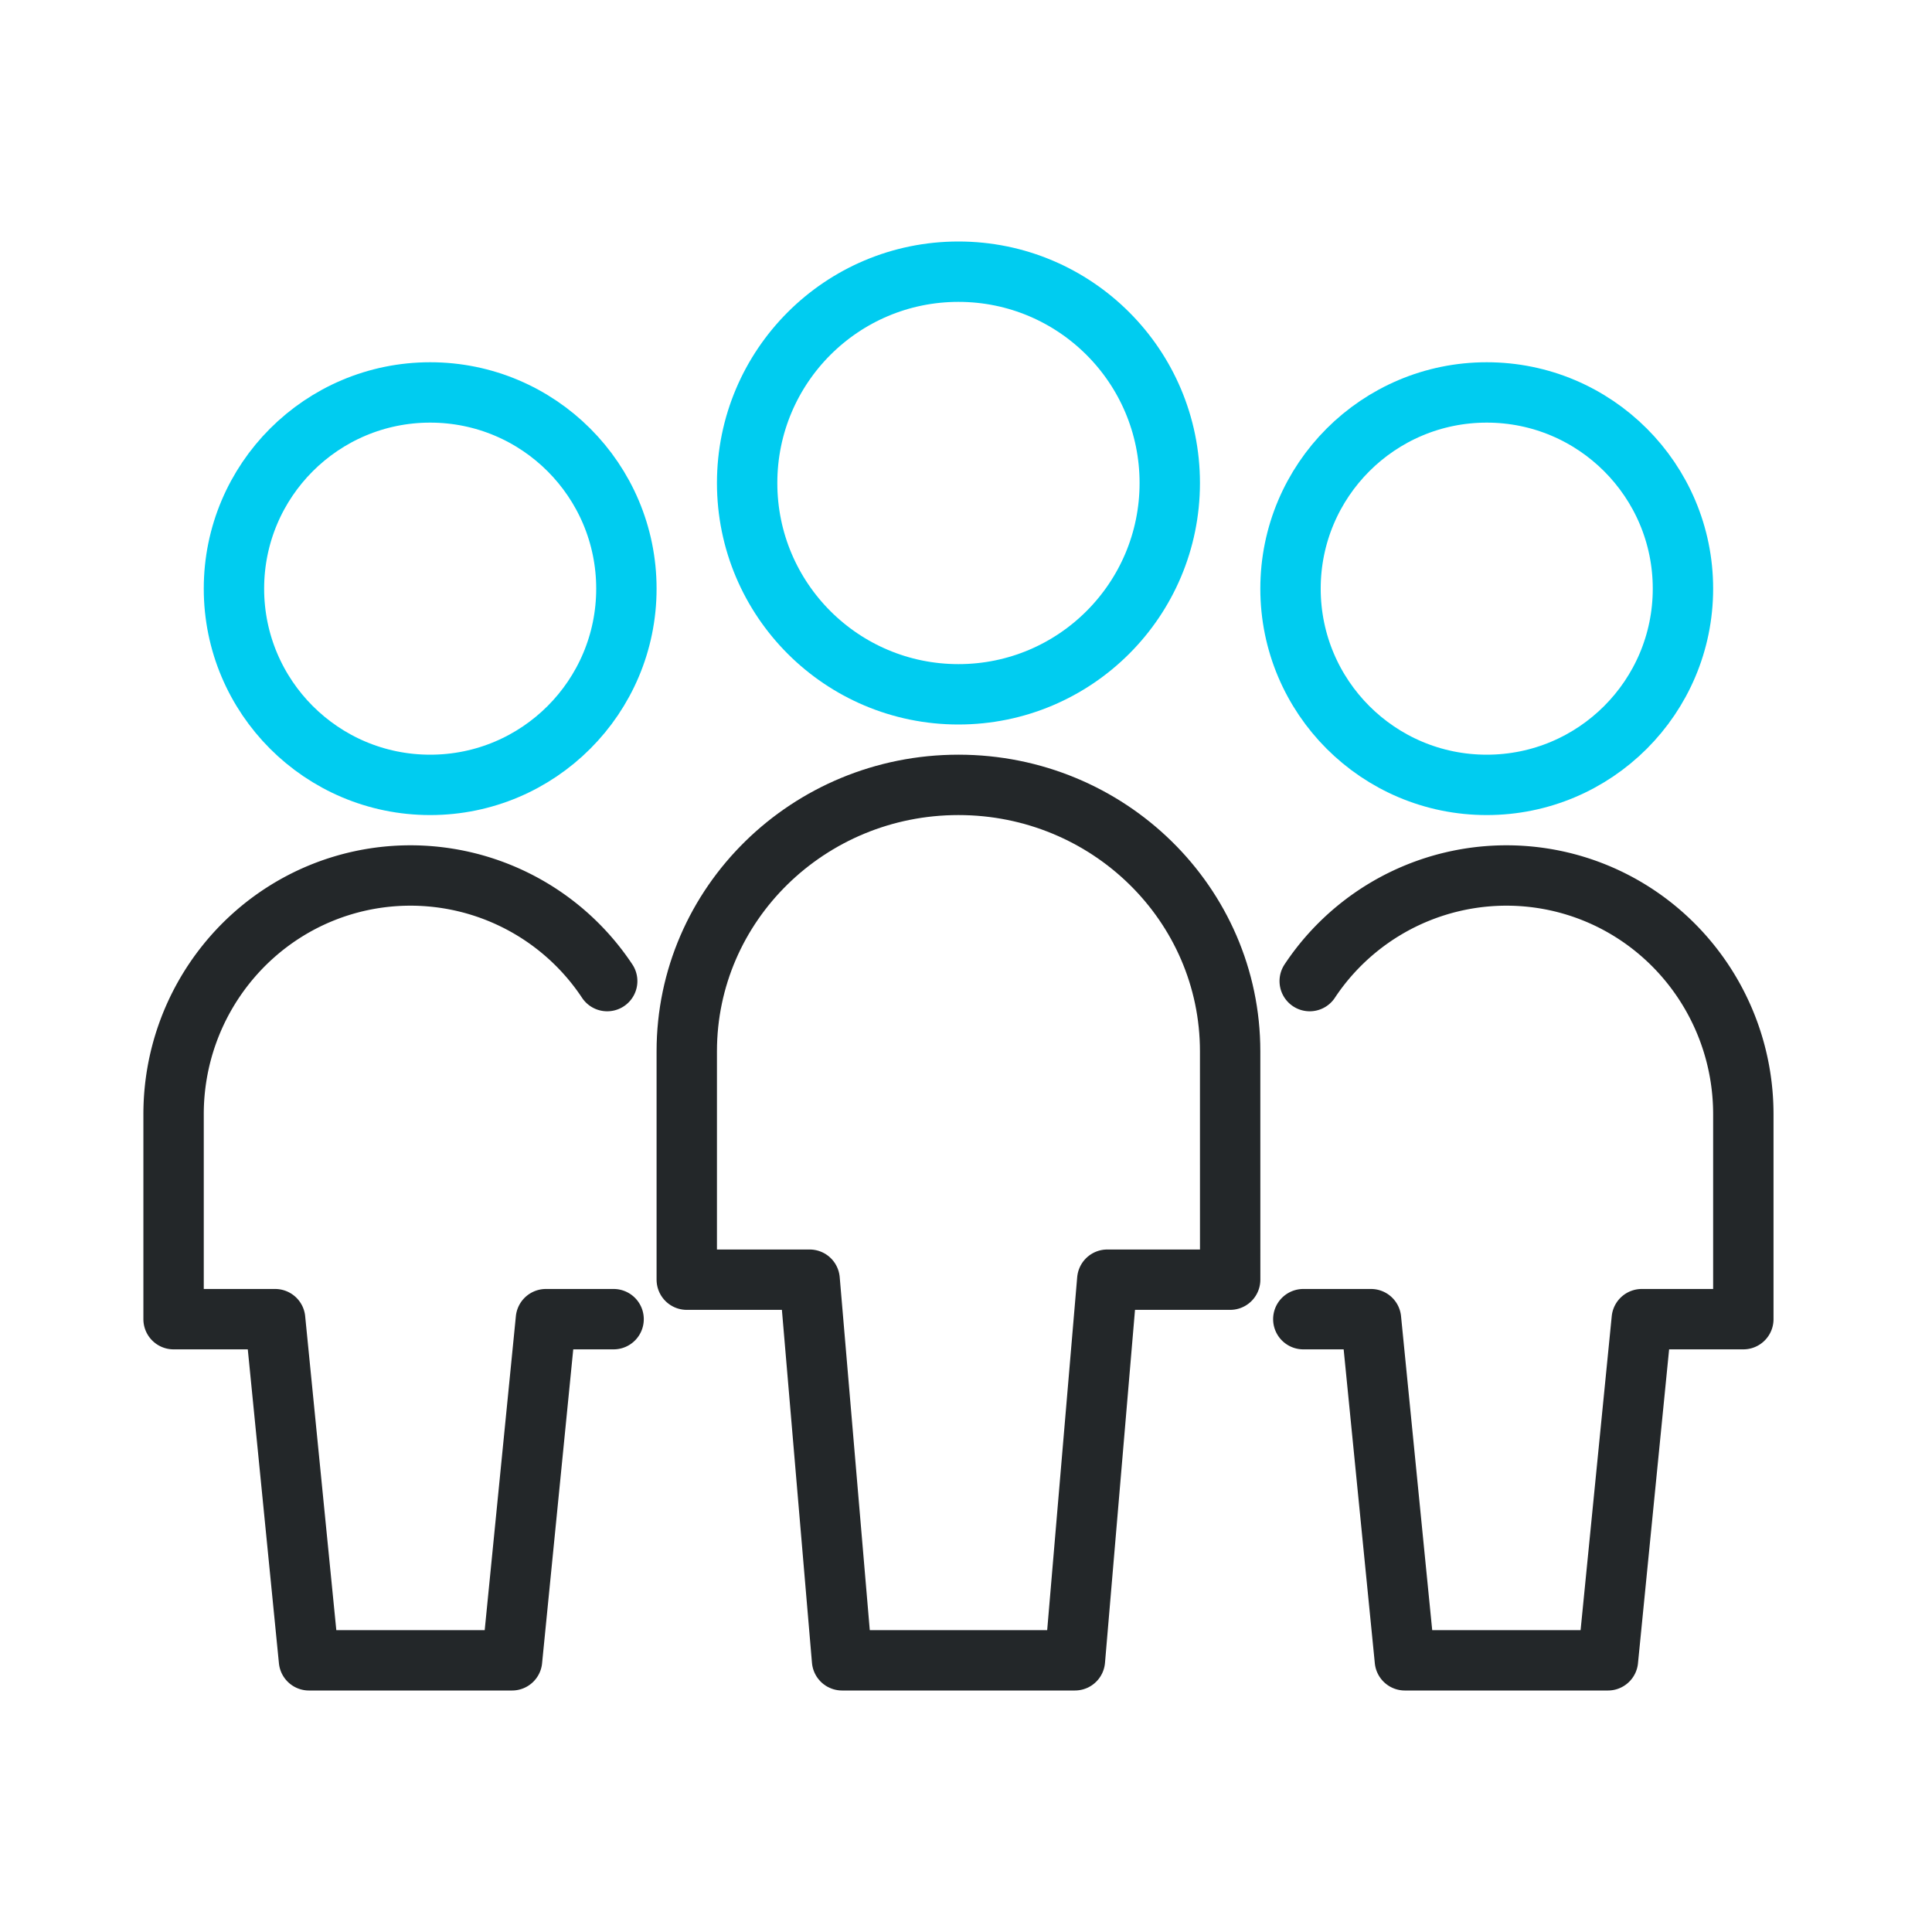 <?xml version="1.0" encoding="UTF-8"?> <svg xmlns="http://www.w3.org/2000/svg" width="64" height="64" fill="none"><circle cx="31.75" cy="16" r="7" stroke="#00CCF0" stroke-linecap="round" stroke-linejoin="round" stroke-width="2"></circle><path stroke="#232729" stroke-linecap="round" stroke-linejoin="round" stroke-width="2" d="M40.75 34.826c0-4.874-4.03-8.826-9-8.826s-9 3.952-9 8.826v7.565h4.07L27.894 55h7.714l1.072-12.609h4.071z" clip-rule="evenodd"></path><circle cx="14.25" cy="19.5" r="6.5" stroke="#00CCF0" stroke-linecap="round" stroke-linejoin="round" stroke-width="2"></circle><circle cx="6.5" cy="6.5" r="6.5" stroke="#00CCF0" stroke-linecap="round" stroke-linejoin="round" stroke-width="2" transform="matrix(-1 0 0 1 55.75 13)"></circle><path stroke="#232729" stroke-linecap="round" stroke-linejoin="round" stroke-width="2" d="M20.326 43.699h-2.242L16.962 55h-6.727L9.114 43.699H5.75v-6.781c-.003-3.728 2.576-6.952 6.191-7.739a7.82 7.82 0 0 1 8.173 3.321M43.174 43.699h2.242L46.538 55h6.727l1.121-11.301h3.364v-6.781c.003-3.728-2.577-6.952-6.191-7.739a7.82 7.82 0 0 0-8.173 3.321"></path></svg> 